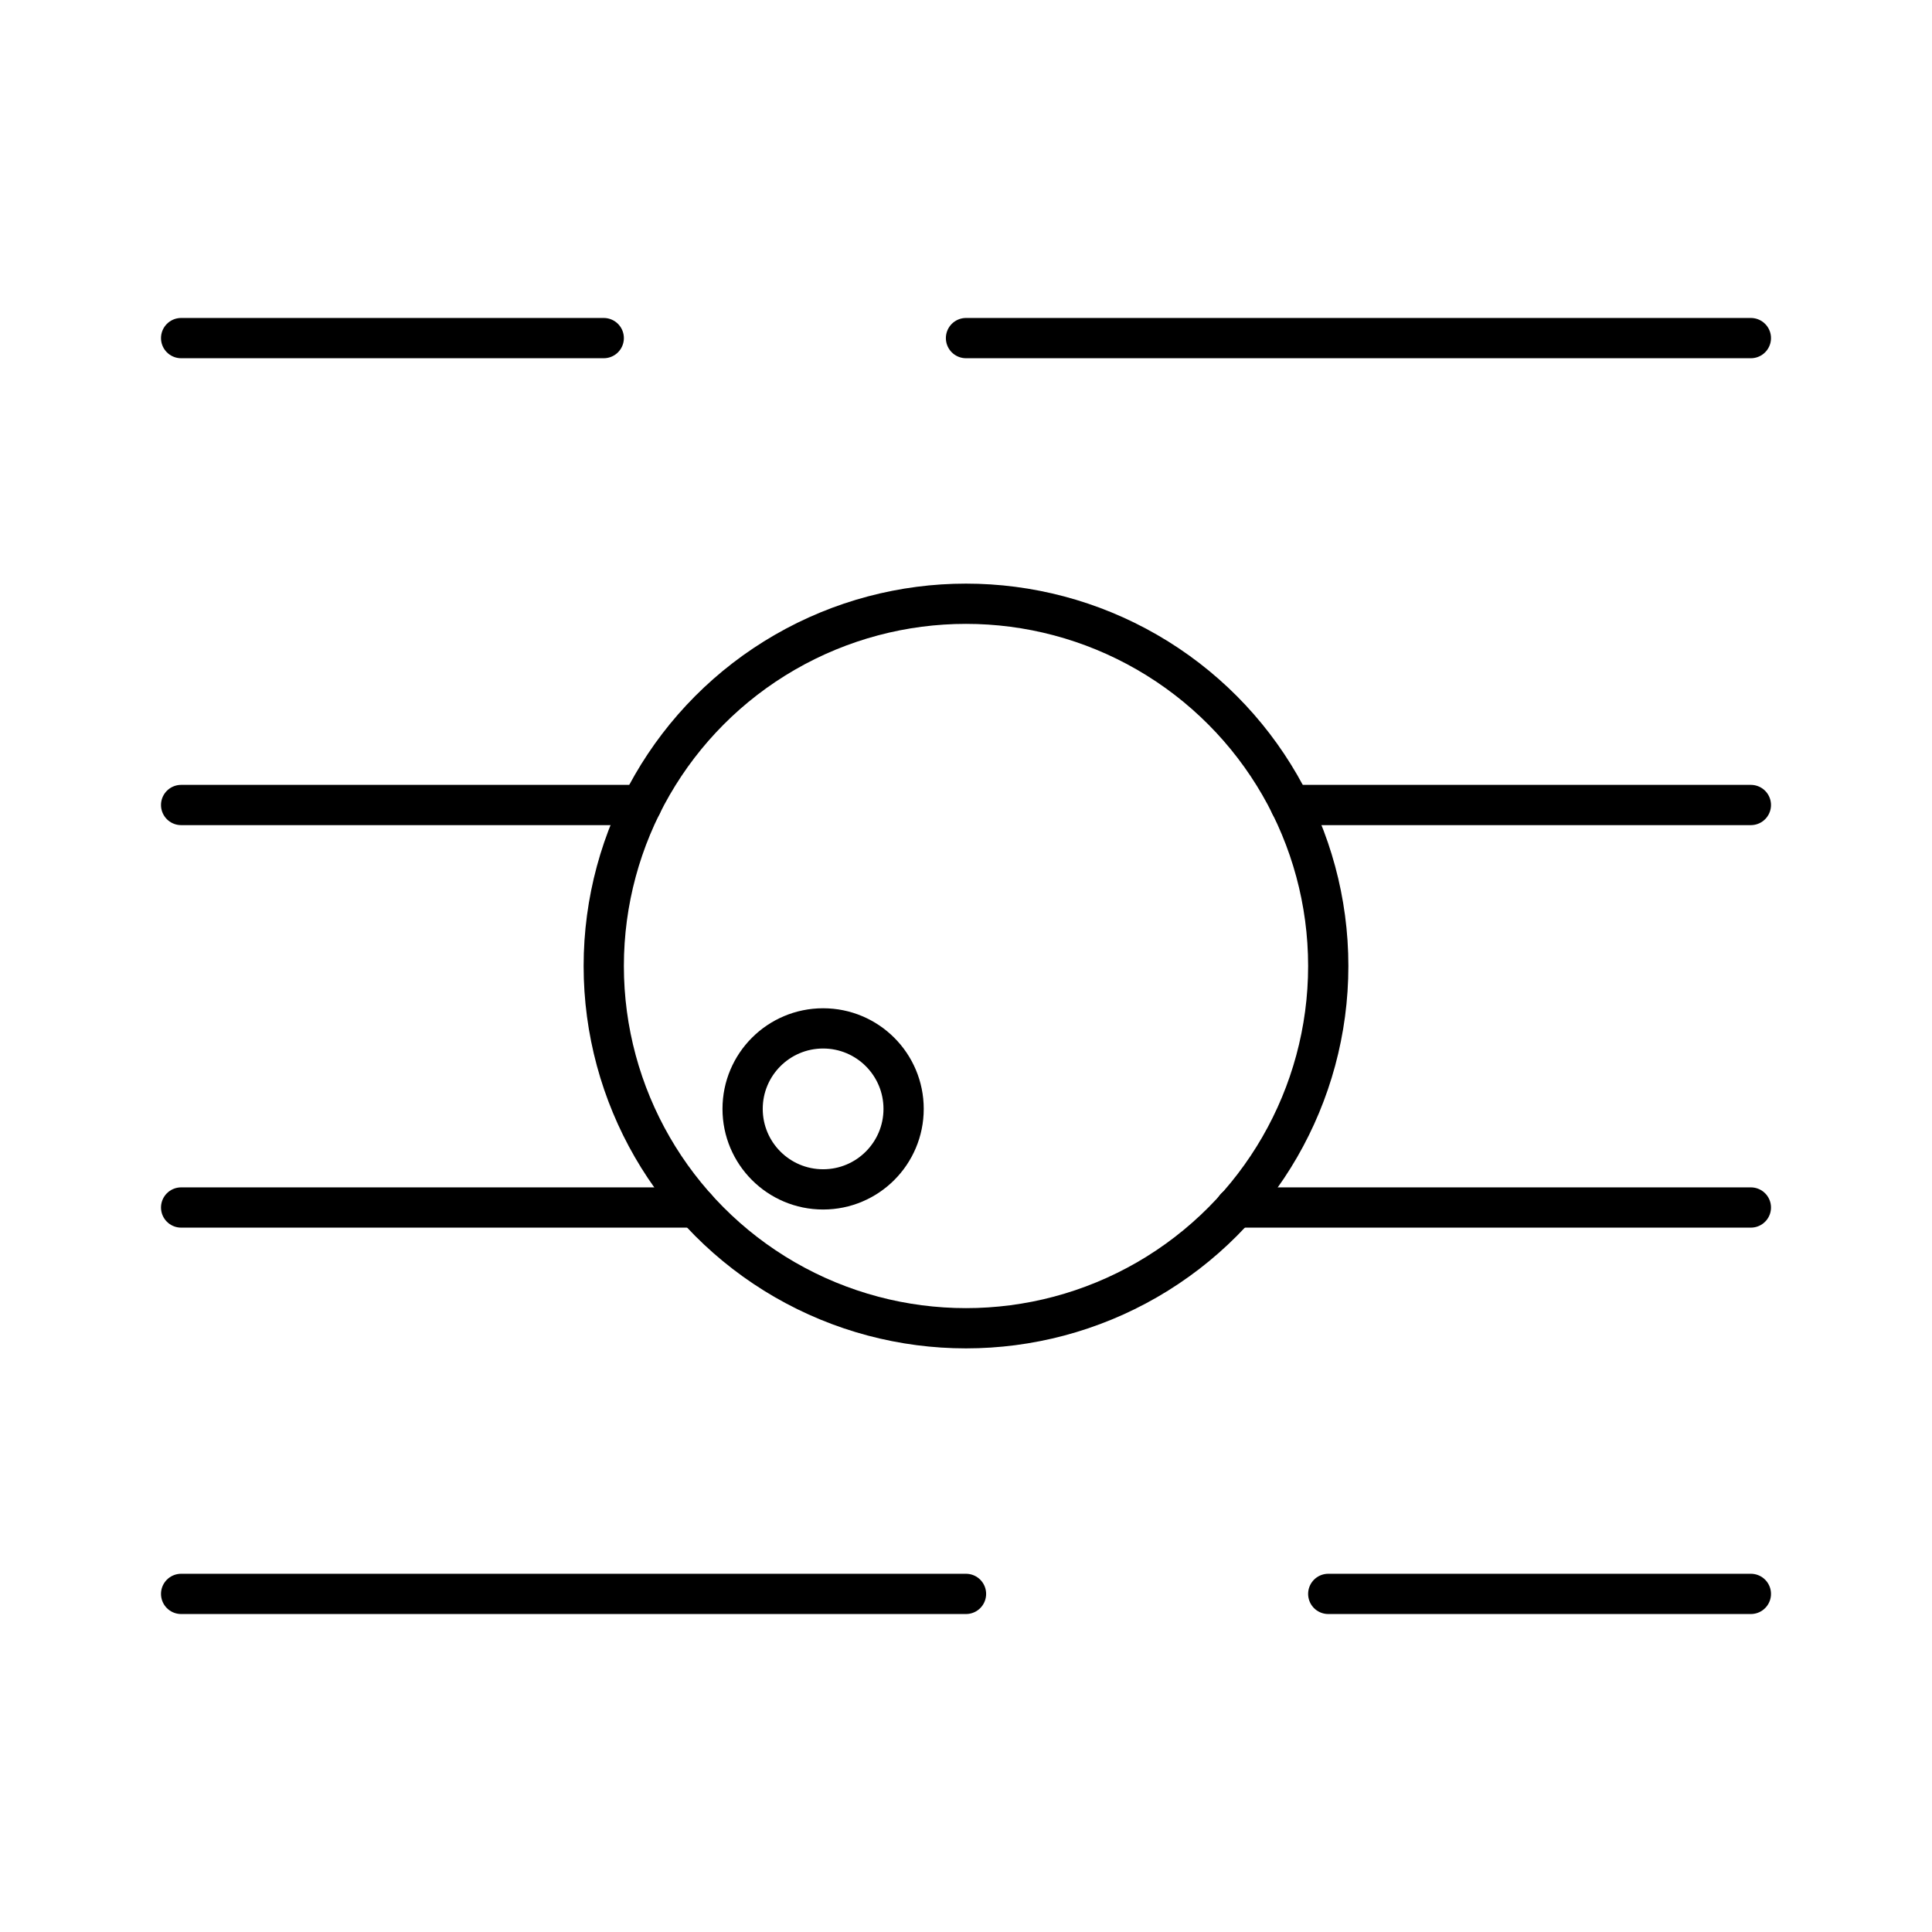 <?xml version="1.0" encoding="utf-8"?>
<!-- Generator: www.svgicons.com -->
<svg xmlns="http://www.w3.org/2000/svg" width="800" height="800" viewBox="0 0 48 48">
<circle cx="24" cy="24" r="9" fill="none" stroke="currentColor" stroke-linecap="round" stroke-linejoin="round"/><circle cx="20.45" cy="27.55" r="2" fill="none" stroke="currentColor" stroke-linecap="round" stroke-linejoin="round"/><path fill="none" stroke="currentColor" stroke-linecap="round" stroke-linejoin="round" d="M32.06 20H43.5m-39 0h11.44M30.7 30h12.8m-39 0h12.79M4.5 39.6H24m9 0h10.5m0-31.2H24m-9 0H4.5"/>
</svg>